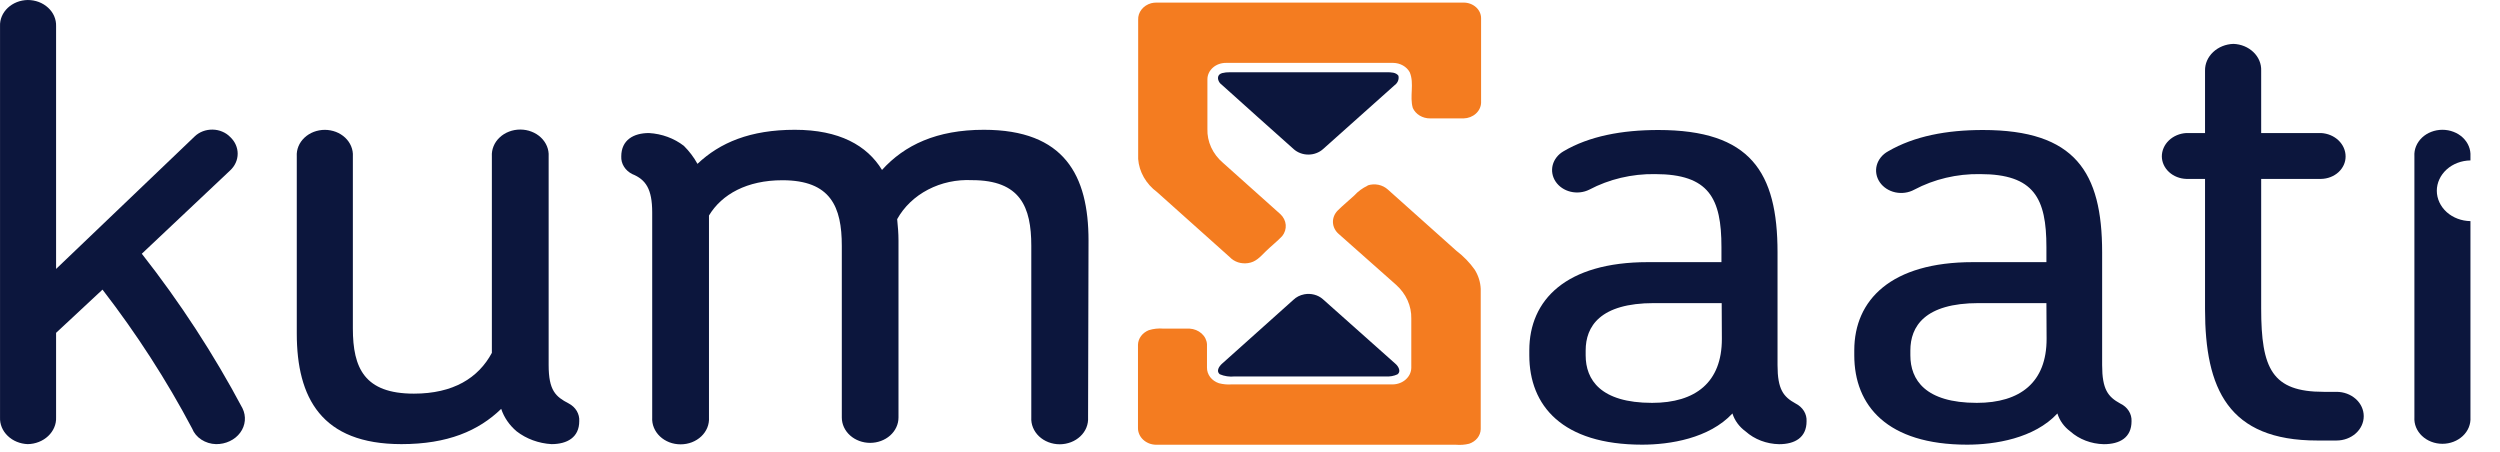 <svg width="83" height="15" viewBox="0 0 83 15" fill="none" xmlns="http://www.w3.org/2000/svg">
<g id="katman 2">
<g id="Group">
<path id="Vector" d="M7.172 14.745C6.997 14.741 6.828 14.688 6.686 14.596C6.544 14.504 6.437 14.375 6.379 14.227C5.529 12.62 4.533 11.078 3.403 9.615L1.862 11.05V13.857C1.867 13.971 1.846 14.084 1.8 14.191C1.755 14.297 1.687 14.394 1.599 14.477C1.512 14.559 1.407 14.626 1.29 14.672C1.174 14.718 1.049 14.743 0.921 14.745C0.668 14.736 0.428 14.638 0.256 14.471C0.083 14.305 -0.009 14.084 0.001 13.857V0.868C-0.004 0.756 0.017 0.645 0.061 0.541C0.105 0.437 0.172 0.342 0.258 0.261C0.344 0.181 0.446 0.116 0.56 0.071C0.674 0.026 0.797 0.002 0.921 9.4351e-08C1.047 -5.32849e-05 1.172 0.023 1.288 0.066C1.404 0.11 1.509 0.175 1.597 0.256C1.685 0.337 1.754 0.432 1.799 0.537C1.845 0.643 1.866 0.755 1.862 0.868V8.929L6.466 4.527C6.542 4.454 6.634 4.397 6.736 4.358C6.838 4.32 6.948 4.301 7.059 4.303C7.17 4.305 7.279 4.327 7.379 4.37C7.48 4.412 7.569 4.472 7.641 4.547C7.802 4.697 7.891 4.896 7.891 5.103C7.891 5.31 7.802 5.509 7.641 5.658L4.708 8.424C5.982 10.047 7.099 11.763 8.05 13.554C8.114 13.684 8.141 13.826 8.128 13.968C8.115 14.109 8.063 14.246 7.975 14.364C7.888 14.483 7.769 14.58 7.628 14.646C7.488 14.713 7.331 14.747 7.172 14.745Z" fill="#0C163D"/>
<path id="Vector_2" d="M18.31 14.745C17.883 14.72 17.476 14.571 17.152 14.32C16.911 14.116 16.734 13.859 16.64 13.574C15.89 14.302 14.862 14.745 13.327 14.745C10.672 14.745 9.853 13.209 9.853 11.07V5.192C9.846 5.078 9.865 4.965 9.908 4.859C9.952 4.752 10.019 4.655 10.107 4.572C10.194 4.49 10.299 4.424 10.415 4.379C10.532 4.335 10.657 4.311 10.784 4.311C10.911 4.311 11.036 4.335 11.153 4.379C11.269 4.424 11.374 4.49 11.461 4.572C11.548 4.655 11.616 4.752 11.659 4.859C11.703 4.965 11.722 5.078 11.715 5.192V10.907C11.715 12.22 12.1 13.069 13.741 13.069C15.047 13.069 15.881 12.551 16.33 11.715V5.192C16.323 5.077 16.342 4.962 16.386 4.855C16.43 4.747 16.498 4.648 16.587 4.565C16.675 4.481 16.781 4.415 16.899 4.37C17.017 4.324 17.144 4.301 17.272 4.301C17.401 4.301 17.528 4.324 17.645 4.37C17.763 4.415 17.87 4.481 17.958 4.565C18.046 4.648 18.114 4.747 18.159 4.855C18.203 4.962 18.222 5.077 18.215 5.192V12.119C18.215 12.968 18.449 13.17 18.878 13.393C18.992 13.452 19.086 13.539 19.148 13.643C19.21 13.748 19.239 13.865 19.231 13.983C19.231 14.522 18.828 14.745 18.31 14.745Z" fill="#0C163D"/>
<path id="Vector_3" d="M36.124 13.859C36.131 13.973 36.112 14.088 36.068 14.196C36.024 14.304 35.956 14.402 35.867 14.486C35.779 14.569 35.673 14.636 35.555 14.681C35.437 14.726 35.31 14.75 35.182 14.75C35.053 14.75 34.926 14.726 34.809 14.681C34.691 14.636 34.584 14.569 34.496 14.486C34.408 14.402 34.34 14.304 34.296 14.196C34.251 14.088 34.232 13.973 34.239 13.859V8.162C34.239 6.867 33.875 5.981 32.271 5.981C31.76 5.956 31.253 6.064 30.811 6.295C30.369 6.525 30.013 6.866 29.786 7.276C29.81 7.52 29.83 7.742 29.83 7.983V13.861C29.83 14.085 29.731 14.299 29.554 14.457C29.378 14.614 29.138 14.703 28.889 14.703C28.639 14.703 28.4 14.614 28.224 14.457C28.047 14.299 27.948 14.085 27.948 13.861V8.164C27.948 6.87 27.583 5.984 25.976 5.984C24.801 5.984 23.964 6.448 23.538 7.155V13.861C23.545 13.976 23.526 14.091 23.482 14.199C23.438 14.306 23.37 14.405 23.282 14.488C23.193 14.572 23.087 14.638 22.969 14.684C22.851 14.729 22.724 14.752 22.596 14.752C22.468 14.752 22.34 14.729 22.223 14.684C22.105 14.638 21.998 14.572 21.91 14.488C21.822 14.405 21.754 14.306 21.71 14.199C21.665 14.091 21.646 13.976 21.653 13.861V7.051C21.653 6.274 21.439 5.961 20.99 5.779C20.875 5.721 20.78 5.636 20.716 5.533C20.651 5.43 20.62 5.312 20.626 5.194C20.626 4.648 21.034 4.417 21.546 4.417C21.974 4.442 22.38 4.591 22.704 4.842C22.885 5.022 23.037 5.223 23.156 5.44C23.903 4.733 24.911 4.309 26.387 4.309C27.864 4.309 28.785 4.827 29.283 5.642C30.032 4.814 31.101 4.309 32.664 4.309C35.34 4.309 36.139 5.823 36.139 7.986L36.124 13.859Z" fill="#0C163D"/>
<path id="Vector_4" d="M59.066 14.747C58.648 14.739 58.25 14.587 57.954 14.323C57.743 14.169 57.59 13.961 57.517 13.727C56.744 14.556 55.441 14.763 54.52 14.763C51.865 14.763 50.773 13.468 50.773 11.795V11.632C50.773 9.957 51.992 8.703 54.711 8.703H57.152V8.203C57.152 6.587 56.744 5.78 54.946 5.78C54.178 5.769 53.423 5.948 52.763 6.297C52.574 6.391 52.352 6.415 52.144 6.365C51.936 6.315 51.758 6.195 51.647 6.029C51.536 5.864 51.502 5.667 51.55 5.479C51.599 5.292 51.727 5.128 51.908 5.023C52.763 4.518 53.854 4.316 55.056 4.316C58.116 4.316 59.014 5.712 59.014 8.377V12.121C59.014 12.929 59.208 13.173 59.613 13.396C59.729 13.454 59.825 13.54 59.89 13.644C59.954 13.748 59.985 13.867 59.978 13.986C59.978 14.525 59.593 14.747 59.066 14.747ZM57.16 10.063H54.914C53.116 10.063 52.644 10.84 52.644 11.637V11.798C52.644 12.606 53.136 13.375 54.85 13.375C56.298 13.375 57.166 12.688 57.166 11.254L57.16 10.063Z" fill="#0C163D"/>
<path id="Vector_5" d="M69.846 14.747C69.428 14.738 69.03 14.586 68.734 14.323C68.526 14.168 68.377 13.96 68.306 13.727C67.536 14.556 66.23 14.763 65.309 14.763C62.654 14.763 61.562 13.468 61.562 11.795V11.632C61.562 9.957 62.784 8.703 65.5 8.703H67.941V8.203C67.941 6.587 67.536 5.78 65.738 5.78C64.97 5.768 64.215 5.947 63.554 6.297C63.366 6.4 63.139 6.432 62.924 6.386C62.709 6.339 62.523 6.218 62.408 6.049C62.293 5.88 62.257 5.677 62.309 5.485C62.362 5.292 62.497 5.126 62.686 5.023C63.554 4.518 64.634 4.316 65.833 4.316C68.894 4.316 69.791 5.712 69.791 8.377V12.121C69.791 12.929 69.985 13.173 70.39 13.396C70.51 13.452 70.608 13.537 70.675 13.642C70.742 13.746 70.773 13.866 70.767 13.986C70.767 14.525 70.382 14.747 69.846 14.747ZM67.941 10.063H65.694C63.896 10.063 63.424 10.84 63.424 11.637V11.798C63.424 12.606 63.916 13.375 65.63 13.375C67.078 13.375 67.947 12.688 67.947 11.254L67.941 10.063Z" fill="#0C163D"/>
<path id="Vector_6" d="M77.573 14.625H76.933C73.977 14.625 73.207 12.908 73.207 10.264V5.94H72.587C72.37 5.933 72.165 5.852 72.013 5.713C71.861 5.574 71.775 5.388 71.773 5.194C71.773 4.996 71.857 4.806 72.008 4.661C72.159 4.517 72.366 4.429 72.587 4.417H73.207V2.345C73.203 2.116 73.299 1.895 73.476 1.729C73.652 1.563 73.894 1.465 74.15 1.457C74.404 1.466 74.643 1.565 74.815 1.732C74.988 1.898 75.08 2.119 75.071 2.345V4.417H77.06C77.281 4.429 77.488 4.517 77.639 4.661C77.79 4.806 77.874 4.996 77.874 5.194C77.875 5.389 77.79 5.576 77.638 5.716C77.486 5.855 77.278 5.936 77.06 5.94H75.071V10.243C75.071 12.243 75.433 13.009 77.147 13.009H77.573C77.812 13.009 78.042 13.094 78.212 13.246C78.381 13.397 78.476 13.603 78.476 13.817C78.476 14.031 78.381 14.237 78.212 14.388C78.042 14.54 77.812 14.625 77.573 14.625Z" fill="#0C163D"/>
</g>
<g id="Group_2">
<path id="Vector_7" d="M45.405 6.156C45.52 6.118 45.644 6.111 45.764 6.135C45.883 6.16 45.992 6.215 46.077 6.293L48.352 8.326C48.589 8.507 48.794 8.718 48.96 8.953C49.082 9.148 49.15 9.366 49.16 9.59C49.16 11.143 49.16 12.697 49.16 14.251C49.157 14.356 49.118 14.458 49.05 14.544C48.981 14.63 48.885 14.695 48.775 14.732C48.634 14.767 48.487 14.778 48.341 14.766H38.381C38.3 14.764 38.221 14.749 38.147 14.72C38.073 14.69 38.007 14.649 37.951 14.596C37.895 14.544 37.852 14.483 37.823 14.415C37.794 14.348 37.779 14.276 37.781 14.204C37.781 13.282 37.781 12.361 37.781 11.441C37.785 11.339 37.82 11.24 37.884 11.155C37.947 11.071 38.036 11.004 38.14 10.962C38.295 10.914 38.461 10.896 38.624 10.91C38.913 10.91 39.203 10.91 39.493 10.91C39.643 10.918 39.785 10.976 39.892 11.071C39.999 11.166 40.063 11.293 40.072 11.428C40.072 11.687 40.072 11.946 40.072 12.205C40.07 12.317 40.108 12.427 40.178 12.52C40.249 12.613 40.351 12.684 40.468 12.723C40.605 12.759 40.749 12.772 40.891 12.762H46.25C46.411 12.757 46.563 12.698 46.675 12.595C46.788 12.493 46.852 12.356 46.855 12.213C46.855 11.669 46.855 11.123 46.855 10.576C46.86 10.368 46.817 10.161 46.73 9.968C46.642 9.774 46.511 9.599 46.346 9.452L44.447 7.769C44.33 7.669 44.261 7.532 44.254 7.387C44.247 7.243 44.303 7.101 44.409 6.992C44.583 6.819 44.777 6.661 44.959 6.493C45.081 6.357 45.233 6.245 45.405 6.164V6.156ZM38.219 0.107C38.275 0.093 38.334 0.086 38.392 0.086H48.593C48.746 0.086 48.894 0.141 49.002 0.238C49.111 0.335 49.172 0.466 49.172 0.604V3.414C49.167 3.549 49.104 3.679 48.996 3.775C48.889 3.871 48.745 3.927 48.593 3.931H47.481C47.357 3.932 47.236 3.899 47.133 3.837C47.031 3.775 46.951 3.687 46.905 3.584C46.792 3.199 46.962 2.776 46.803 2.398C46.753 2.307 46.675 2.229 46.578 2.174C46.482 2.119 46.37 2.09 46.256 2.088H40.703C40.622 2.087 40.542 2.101 40.467 2.128C40.392 2.155 40.324 2.195 40.267 2.246C40.21 2.297 40.164 2.357 40.133 2.424C40.102 2.49 40.086 2.562 40.086 2.634V4.278C40.079 4.488 40.121 4.697 40.21 4.891C40.299 5.085 40.432 5.26 40.602 5.405C41.239 5.971 41.874 6.54 42.51 7.111C42.612 7.207 42.675 7.332 42.686 7.464C42.697 7.597 42.656 7.728 42.57 7.837C42.4 8.018 42.197 8.173 42.014 8.354C41.832 8.536 41.687 8.701 41.435 8.735C41.324 8.752 41.21 8.743 41.103 8.709C40.997 8.674 40.903 8.615 40.83 8.538C40.025 7.816 39.22 7.098 38.416 6.379C38.233 6.243 38.083 6.075 37.975 5.886C37.867 5.697 37.803 5.49 37.787 5.278C37.787 3.724 37.787 2.196 37.787 0.656C37.782 0.534 37.821 0.415 37.899 0.316C37.977 0.216 38.089 0.143 38.219 0.107Z" fill="#F47C20"/>
<g id="Group_3">
<path id="Vector_8" d="M43.301 9.771C43.411 9.75 43.525 9.754 43.632 9.782C43.74 9.81 43.838 9.861 43.918 9.932L46.327 12.076C46.428 12.161 46.524 12.335 46.397 12.428C46.276 12.484 46.141 12.508 46.006 12.498H40.991C40.822 12.516 40.65 12.491 40.496 12.425C40.371 12.324 40.47 12.166 40.568 12.078L42.934 9.96C43.031 9.864 43.16 9.798 43.301 9.771Z" fill="#0C163D"/>
</g>
<g id="Group_4">
<path id="Vector_9" d="M40.574 2.427C40.657 2.407 40.742 2.397 40.828 2.399H46.04C46.176 2.399 46.347 2.399 46.428 2.515C46.441 2.574 46.435 2.635 46.412 2.691C46.388 2.747 46.348 2.797 46.295 2.834L43.926 4.949C43.862 5.007 43.786 5.053 43.702 5.084C43.618 5.116 43.528 5.132 43.437 5.132C43.346 5.132 43.256 5.116 43.172 5.084C43.088 5.053 43.012 5.007 42.948 4.949C42.149 4.235 41.347 3.522 40.553 2.805C40.525 2.785 40.501 2.761 40.484 2.733C40.411 2.621 40.411 2.474 40.574 2.427Z" fill="#0C163D"/>
</g>
</g>
<path id="Vector_10" d="M80.902 6.333C80.903 6.068 81.021 5.814 81.23 5.625C81.439 5.437 81.723 5.33 82.019 5.326V5.189C82.026 5.076 82.008 4.962 81.964 4.856C81.921 4.749 81.853 4.652 81.766 4.569C81.679 4.487 81.574 4.421 81.457 4.377C81.341 4.332 81.215 4.309 81.089 4.309C80.962 4.309 80.836 4.332 80.72 4.377C80.603 4.421 80.498 4.487 80.411 4.569C80.324 4.652 80.257 4.749 80.213 4.856C80.169 4.962 80.151 5.076 80.158 5.189V13.854C80.151 13.967 80.169 14.08 80.213 14.187C80.257 14.293 80.324 14.391 80.411 14.473C80.498 14.555 80.603 14.621 80.72 14.666C80.836 14.711 80.962 14.734 81.089 14.734C81.215 14.734 81.341 14.711 81.457 14.666C81.574 14.621 81.679 14.555 81.766 14.473C81.853 14.391 81.921 14.293 81.964 14.187C82.008 14.08 82.026 13.967 82.019 13.854V7.341C81.723 7.337 81.439 7.23 81.23 7.042C81.021 6.853 80.903 6.599 80.902 6.333Z" fill="#0C163D"/>
</g>
</svg>
